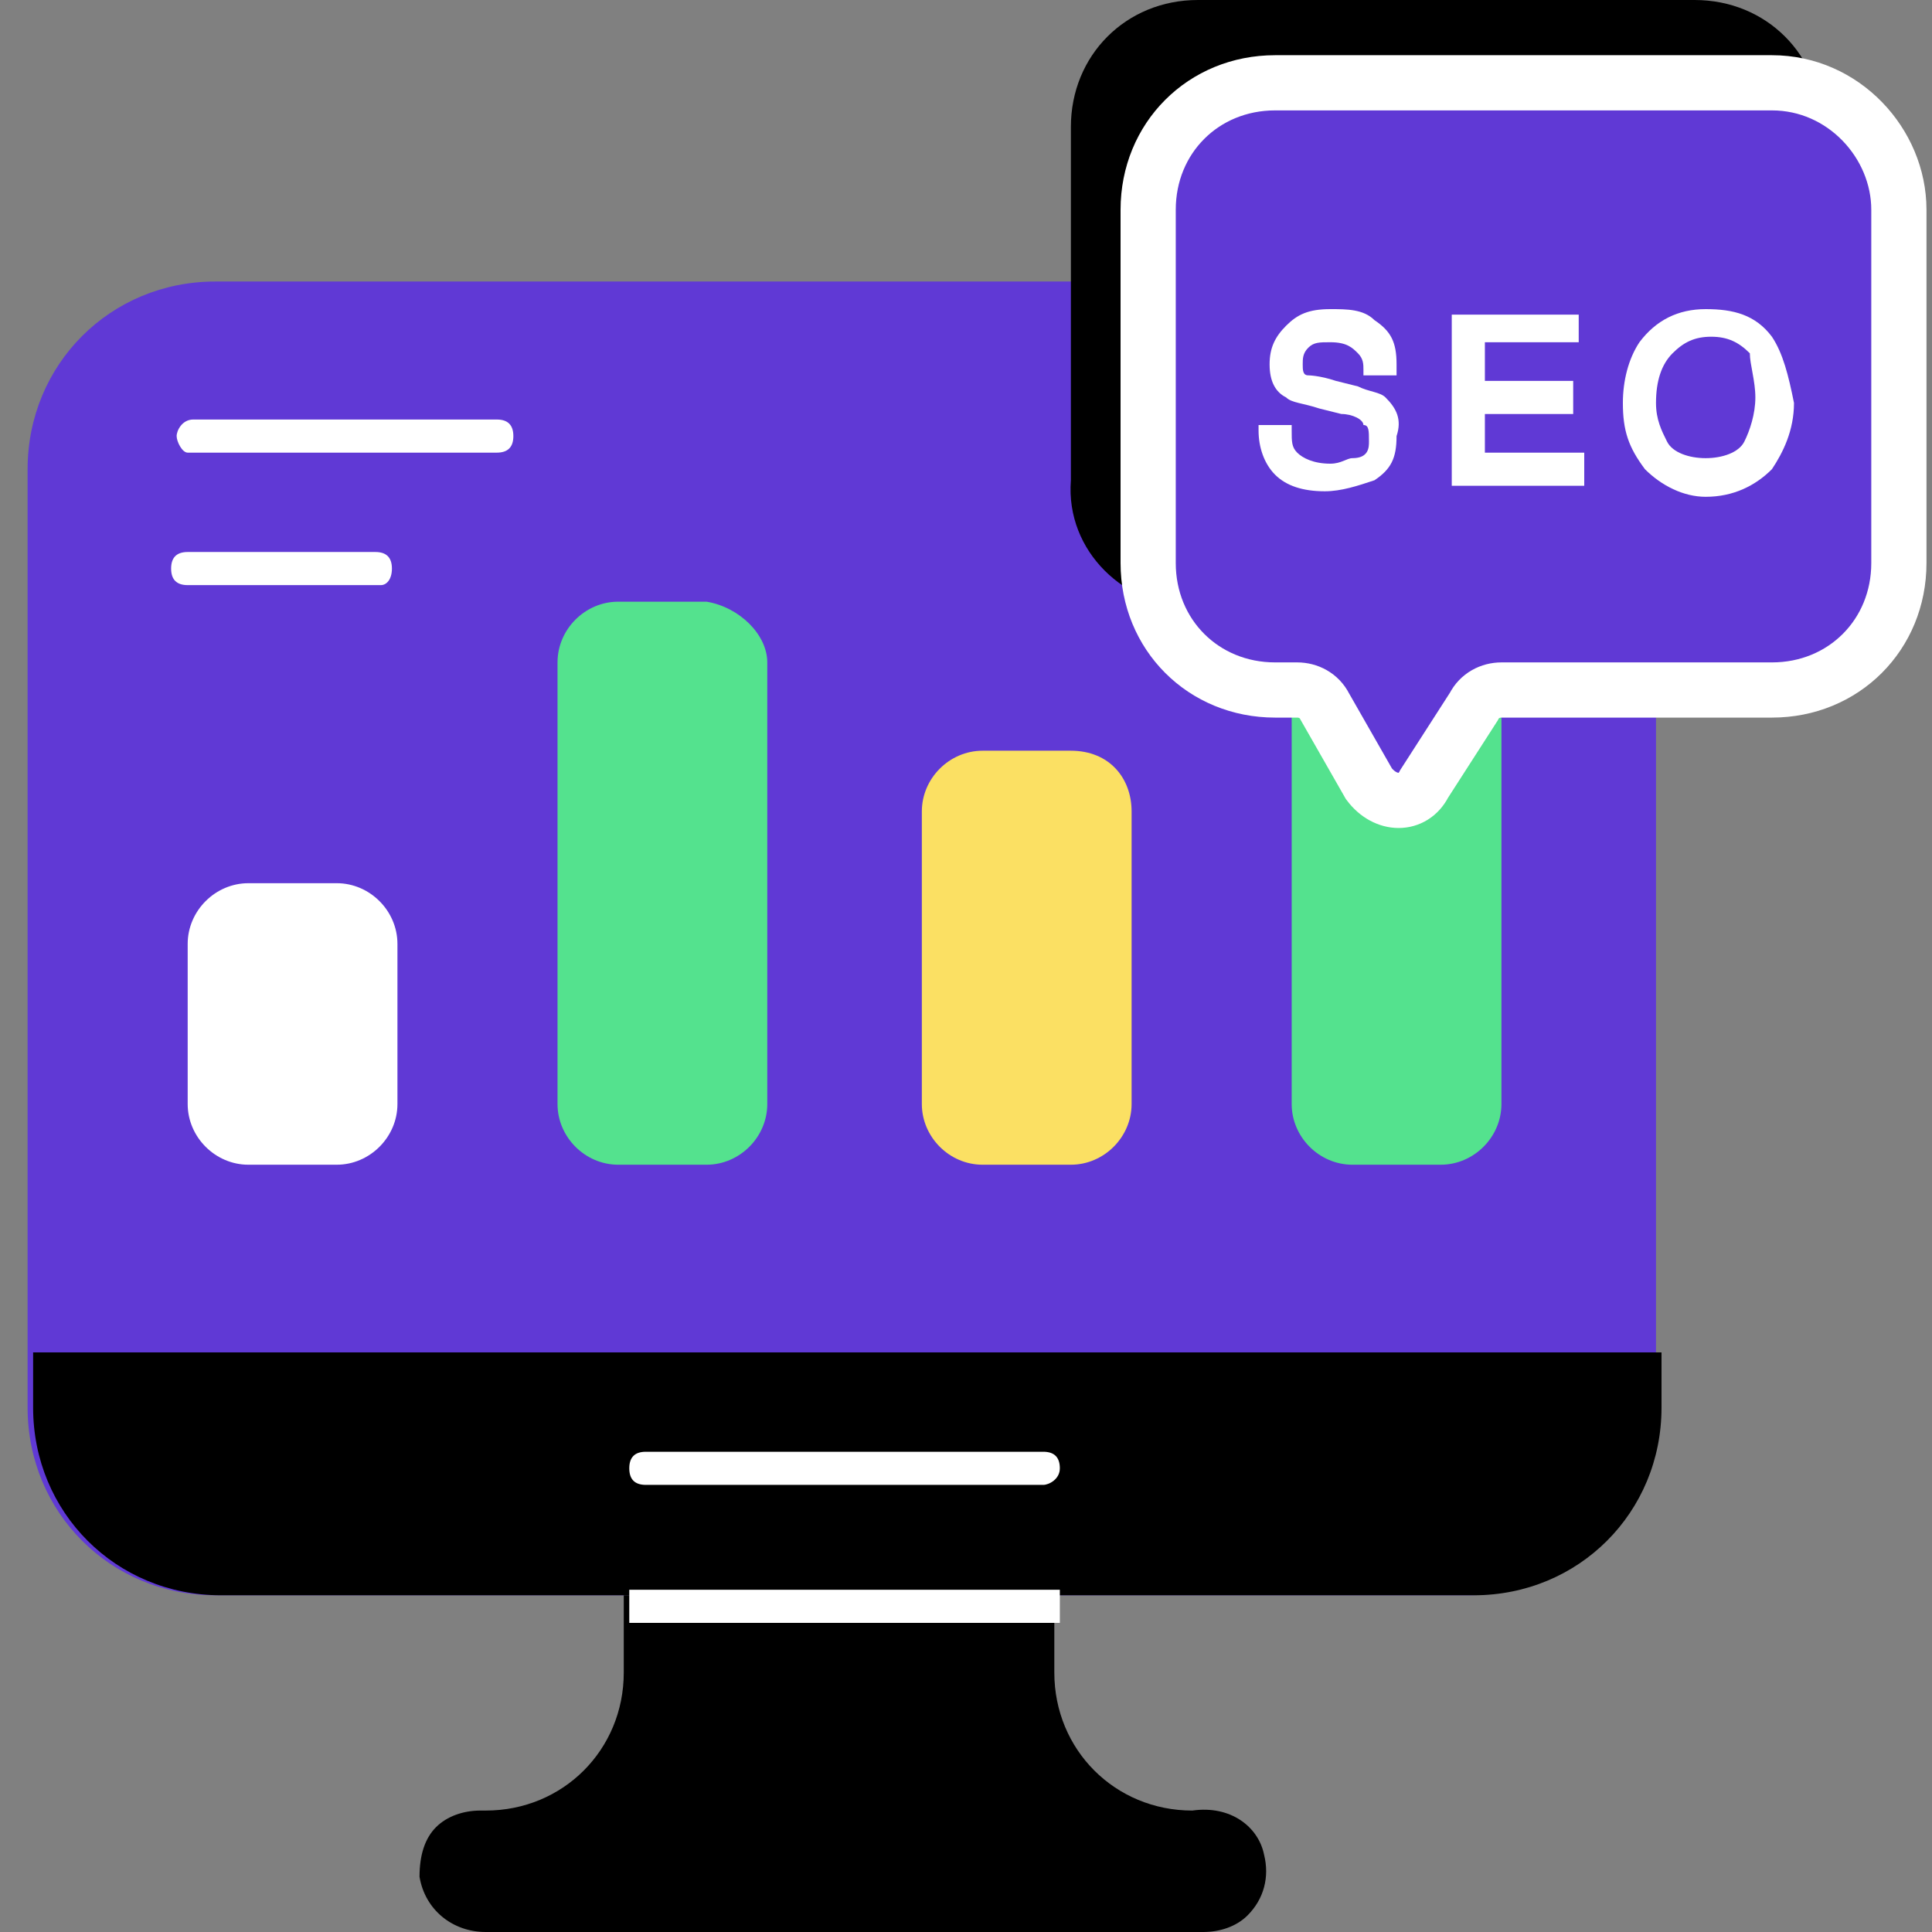 <?xml version="1.0" encoding="utf-8"?>
<!-- Generator: Adobe Illustrator 24.3.0, SVG Export Plug-In . SVG Version: 6.00 Build 0)  -->
<svg version="1.1" id="Layer_1" xmlns="http://www.w3.org/2000/svg" xmlns:xlink="http://www.w3.org/1999/xlink" x="0px" y="0px"
	 width="35px" height="35px" viewBox="0 0 35 35" style="enable-background:new 0 0 35 35;" xml:space="preserve">
<rect x="0" y="0" width="35" height="35" fill="#808080" stroke="none"/>
<style type="text/css">
	.st0{fill:#6039D5;}
	.st1{fill:#FFFFFF;}
	.st2{fill:#FBE063;}
	.st3{fill:#54E28E;}
	.st4{fill:#6039D5;stroke:#FFFFFF;stroke-miterlimit:10;}
</style>
<g>
	<g>
		<g>
			<g>
				<g>
					<g>
						<g>
							<path class="st0" d="M30,8.5v17c0,1.9-1.5,3.4-3.4,3.4H3.9c-1.9,0-3.4-1.5-3.4-3.4v-17c0-1.9,1.5-3.4,3.4-3.4h22.7
								C28.5,5.1,30,6.6,30,8.5z"/>
						</g>
						<g>
							<path d="M0.6,24.5v1c0,1.9,1.5,3.4,3.4,3.4h22.7c1.9,0,3.4-1.5,3.4-3.4v-1H0.6z"/>
						</g>
						<g>
							<path d="M22.9,33.6c0.1,0.4,0,0.8-0.3,1.1c-0.2,0.2-0.5,0.3-0.8,0.3h-13c-0.6,0-1.1-0.4-1.2-1c0-0.4,0.1-0.7,0.3-0.9
								c0.2-0.2,0.5-0.3,0.8-0.3h0.1c1.4,0,2.5-1.1,2.5-2.5v-1.4h7.8v1.4c0,1.4,1.1,2.5,2.5,2.5C22.3,32.7,22.8,33.1,22.9,33.6z"/>
						</g>
						<g>
							<path class="st1" d="M11.4,28.8h7.8v0.6h-7.8L11.4,28.8z"/>
						</g>
					</g>
					<g>
						<g>
							<path class="st1" d="M18.9,26.9h-7.2c-0.2,0-0.3-0.1-0.3-0.3s0.1-0.3,0.3-0.3h7.2c0.2,0,0.3,0.1,0.3,0.3S19,26.9,18.9,26.9z"
								/>
						</g>
					</g>
				</g>
			</g>
		</g>
		<g>
			<path class="st1" d="M7.2,17.1V20c0,0.6-0.5,1.1-1.1,1.1H4.5c-0.6,0-1.1-0.5-1.1-1.1v-2.9c0-0.6,0.5-1.1,1.1-1.1h1.6
				C6.7,16,7.2,16.5,7.2,17.1z"/>
		</g>
		<g>
			<path class="st2" d="M20.5,14.7V20c0,0.6-0.5,1.1-1.1,1.1h-1.6c-0.6,0-1.1-0.5-1.1-1.1v-5.3c0-0.6,0.5-1.1,1.1-1.1h1.6
				C20.1,13.6,20.5,14.1,20.5,14.7z"/>
		</g>
		<g>
			<path class="st3" d="M27.2,10.2V20c0,0.6-0.5,1.1-1.1,1.1h-1.6c-0.6,0-1.1-0.5-1.1-1.1v-9.9c0-0.6,0.5-1.1,1.1-1.1h1.6
				C26.7,9.1,27.2,9.6,27.2,10.2z"/>
		</g>
		<g>
			<path class="st3" d="M13.9,12v8c0,0.6-0.5,1.1-1.1,1.1h-1.6c-0.6,0-1.1-0.5-1.1-1.1v-8c0-0.6,0.5-1.1,1.1-1.1h1.6
				C13.4,11,13.9,11.5,13.9,12z"/>
		</g>
		<g>
			<path class="st1" d="M9,8.2H3.4C3.3,8.2,3.2,8,3.2,7.9s0.1-0.3,0.3-0.3H9c0.2,0,0.3,0.1,0.3,0.3S9.2,8.2,9,8.2z"/>
		</g>
		<g>
			<path class="st1" d="M6.9,10.6H3.4c-0.2,0-0.3-0.1-0.3-0.3c0-0.2,0.1-0.3,0.3-0.3h3.4c0.2,0,0.3,0.1,0.3,0.3
				C7.1,10.5,7,10.6,6.9,10.6z"/>
		</g>
	</g>
	<g>
		<g>
			<g>
				<path d="M21.6,11H22c0.2,0,0.4,0.1,0.5,0.3l0.1,0.1h2.6l0.1-0.1c0.1-0.2,0.3-0.3,0.5-0.3h4.9c1.3,0,2.3-1,2.3-2.3V2.3
					c0-1.3-1-2.3-2.3-2.3h-9c-1.3,0-2.3,1-2.3,2.3v6.4C19.3,10,20.4,11,21.6,11z"/>
			</g>
		</g>
		<g>
			<g>
				<path class="st4" d="M34.4,3.8v6.4c0,1.3-1,2.3-2.3,2.3h-4.9c-0.2,0-0.4,0.1-0.5,0.3l-0.9,1.4c-0.2,0.4-0.7,0.4-1,0L24,12.8
					c-0.1-0.2-0.3-0.3-0.5-0.3h-0.4c-1.3,0-2.3-1-2.3-2.3V3.8c0-1.3,1-2.3,2.3-2.3h9C33.4,1.5,34.4,2.6,34.4,3.8z"/>
			</g>
		</g>
		<g>
			<g>
				<path class="st1" d="M25.1,7.2C25,7.1,24.8,7.1,24.6,7l-0.4-0.1c-0.3-0.1-0.5-0.1-0.5-0.1c-0.1,0-0.1-0.1-0.1-0.2
					c0-0.1,0-0.2,0.1-0.3c0.1-0.1,0.2-0.1,0.4-0.1c0.3,0,0.4,0.1,0.5,0.2c0.1,0.1,0.1,0.2,0.1,0.3l0,0.1h0.6V6.6
					c0-0.4-0.1-0.6-0.4-0.8c-0.2-0.2-0.5-0.2-0.8-0.2c-0.4,0-0.6,0.1-0.8,0.3C23.1,6.1,23,6.3,23,6.6c0,0.3,0.1,0.5,0.3,0.6
					c0.1,0.1,0.3,0.1,0.6,0.2l0.4,0.1c0.2,0,0.4,0.1,0.4,0.2c0.1,0,0.1,0.1,0.1,0.3c0,0.1,0,0.3-0.3,0.3c-0.1,0-0.2,0.1-0.4,0.1
					c-0.3,0-0.5-0.1-0.6-0.2c-0.1-0.1-0.1-0.2-0.1-0.4l0-0.1h-0.6v0.1c0,0.3,0.1,0.6,0.3,0.8c0.2,0.2,0.5,0.3,0.9,0.3
					c0.3,0,0.6-0.1,0.9-0.2c0.3-0.2,0.4-0.4,0.4-0.8C25.4,7.6,25.3,7.4,25.1,7.2z"/>
			</g>
			<g>
				<path class="st1" d="M26.9,7.5h1.6V6.9h-1.6V6.2h1.7V5.7h-2.3v3.1h2.4V8.2h-1.8V7.5z"/>
			</g>
			<g>
				<path class="st1" d="M32.1,6.1c-0.3-0.4-0.7-0.5-1.2-0.5c-0.5,0-0.9,0.2-1.2,0.6c-0.2,0.3-0.3,0.7-0.3,1.1
					c0,0.5,0.1,0.8,0.4,1.2c0.3,0.3,0.7,0.5,1.1,0.5c0.5,0,0.9-0.2,1.2-0.5c0.2-0.3,0.4-0.7,0.4-1.2C32.4,6.8,32.3,6.4,32.1,6.1z
					 M31.8,7.2c0,0.3-0.1,0.6-0.2,0.8c-0.1,0.2-0.4,0.3-0.7,0.3c-0.3,0-0.6-0.1-0.7-0.3C30.1,7.8,30,7.6,30,7.3
					c0-0.4,0.1-0.7,0.3-0.9c0.2-0.2,0.4-0.3,0.7-0.3c0.3,0,0.5,0.1,0.7,0.3C31.7,6.6,31.8,6.9,31.8,7.2z"/>
			</g>
		</g>
	</g>
</g>
</svg>
